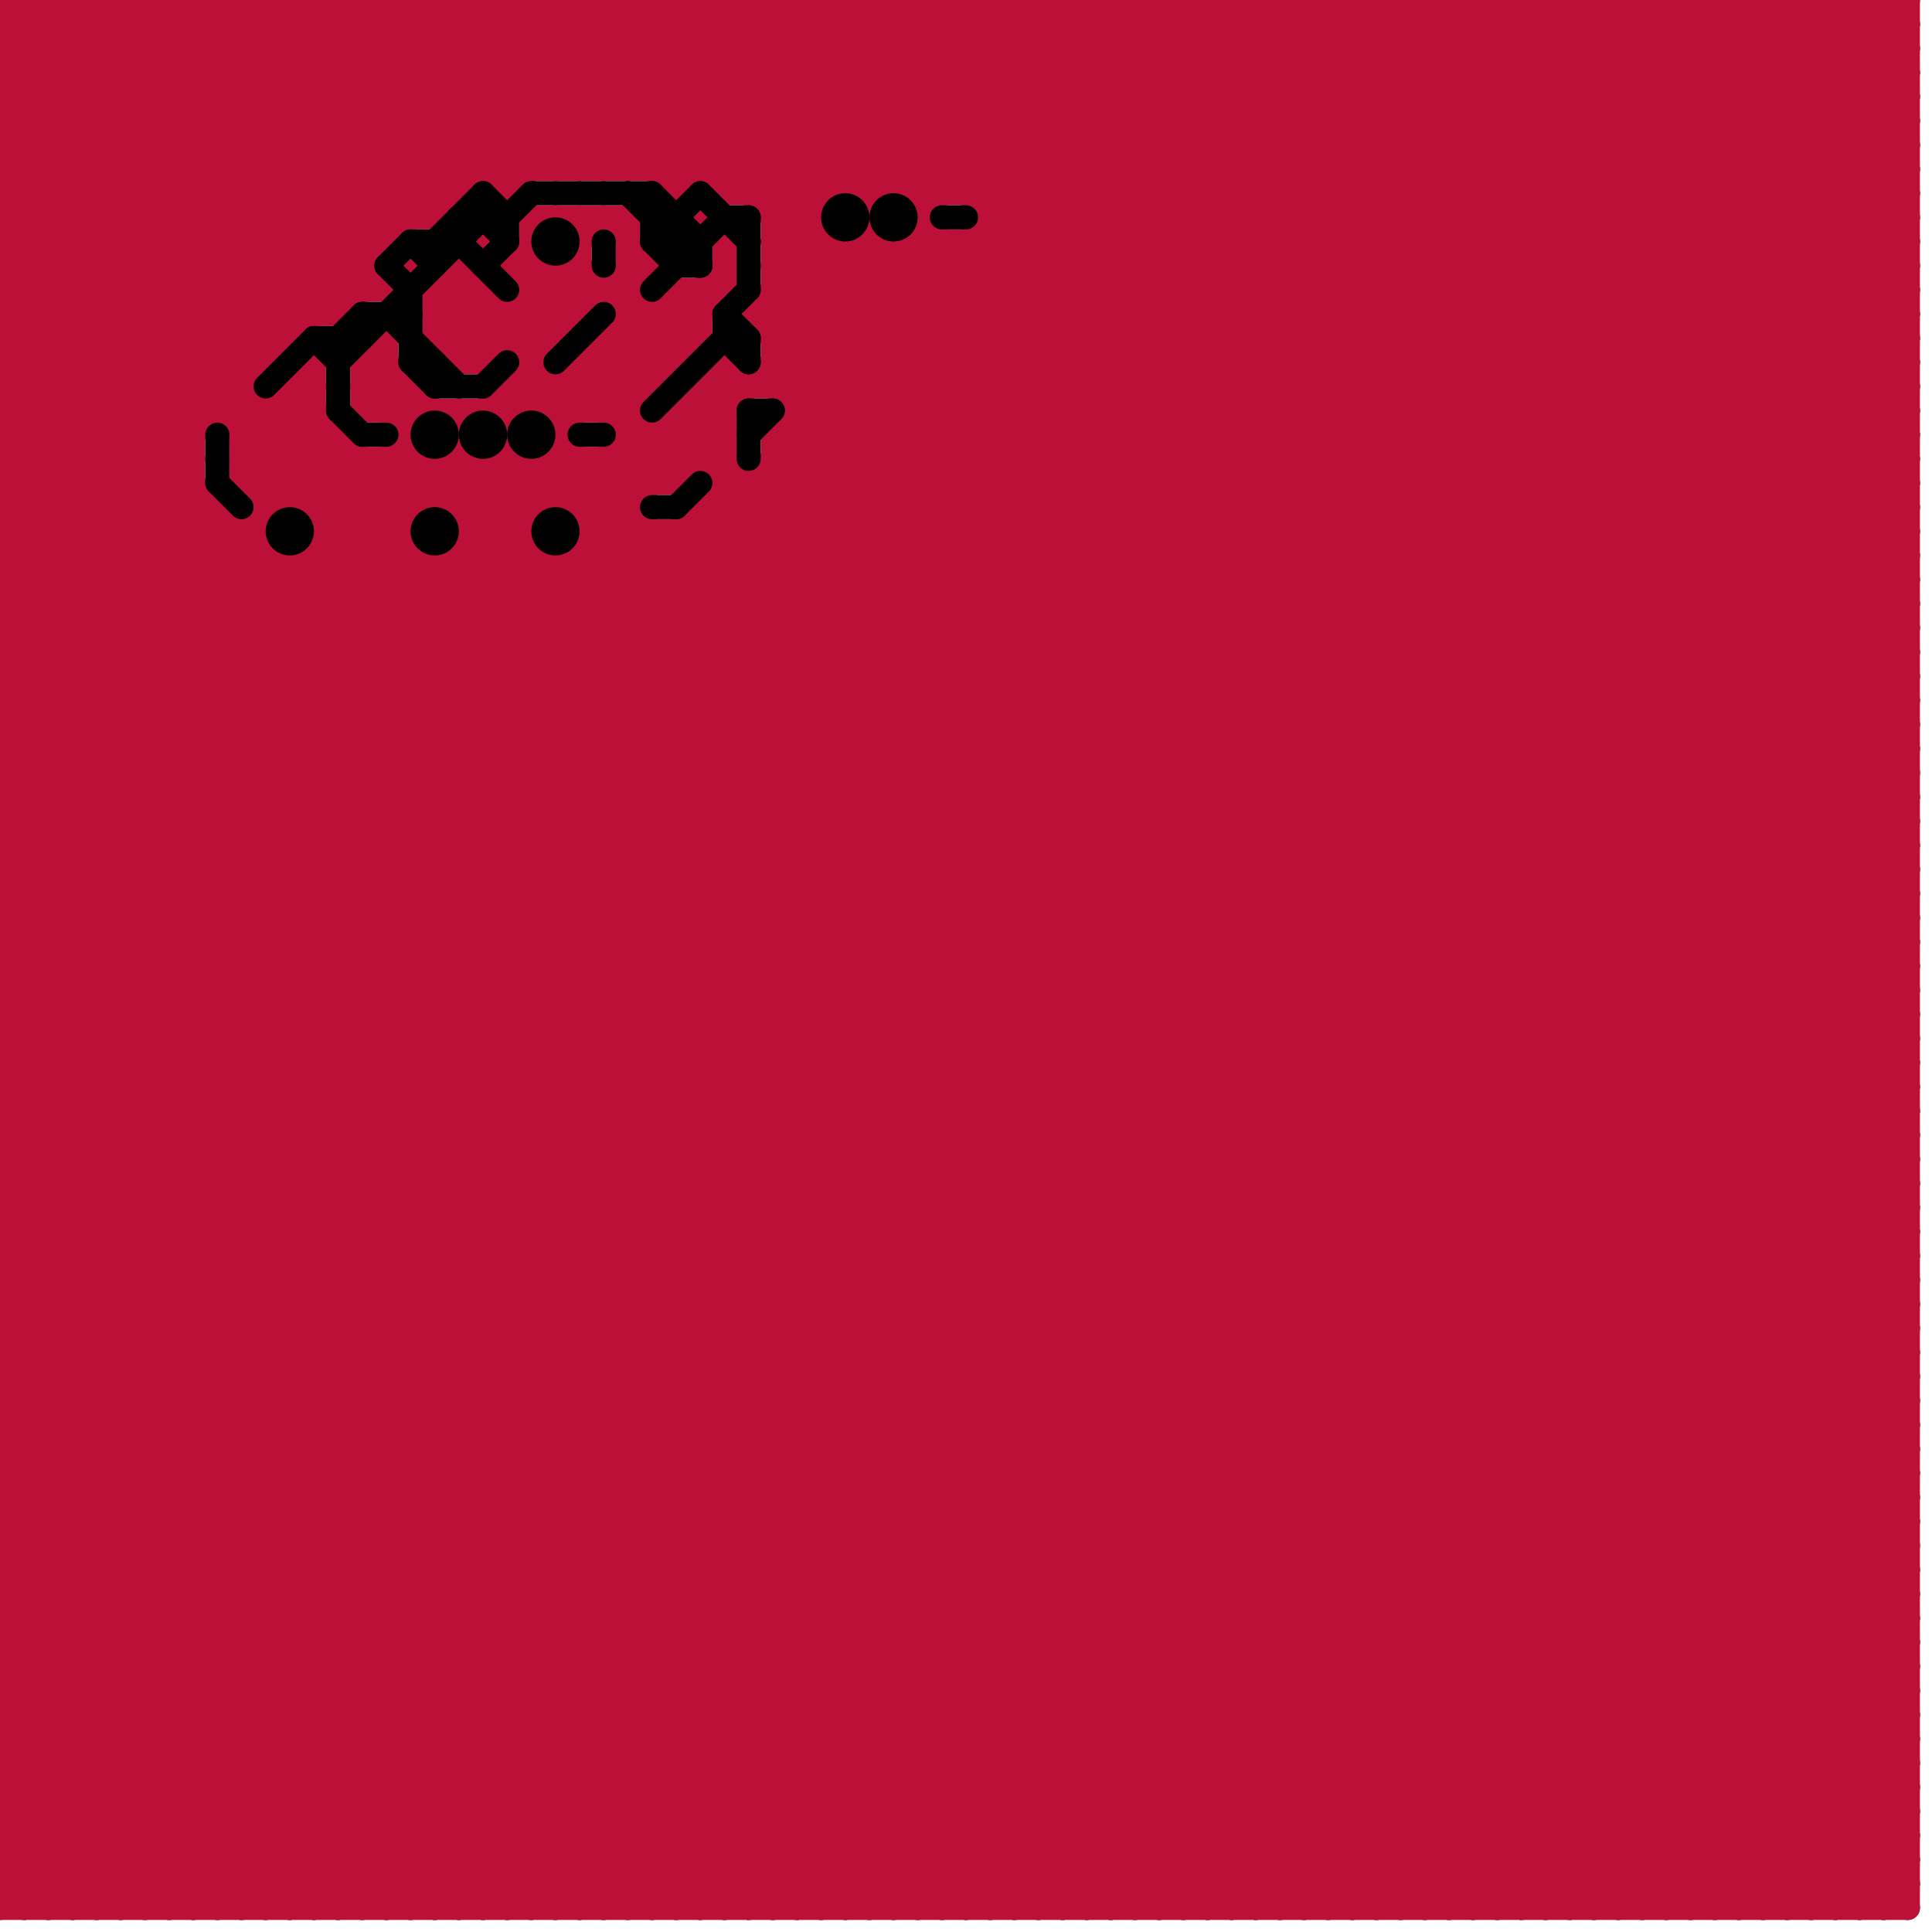
<svg version="1.1" xmlns="http://www.w3.org/2000/svg" viewBox="0 0 80 80">
<style>line { stroke-width: 1; fill: none; stroke-linecap: round; stroke-linejoin: round; } .c0 { stroke: #bd1038 } .c1 { stroke: #000000 } .w1 { stroke-width: 1; }</style><line class="c0 " x1="0" y1="5" x2="10" y2="15"/><line class="c0 " x1="12" y1="17" x2="74" y2="79"/><line class="c0 " x1="59" y1="0" x2="59" y2="79"/><line class="c0 " x1="0" y1="43" x2="36" y2="79"/><line class="c0 " x1="18" y1="0" x2="25" y2="7"/><line class="c0 " x1="26" y1="11" x2="27" y2="11"/><line class="c0 " x1="46" y1="0" x2="46" y2="79"/><line class="c0 " x1="0" y1="35" x2="79" y2="35"/><line class="c0 " x1="26" y1="7" x2="33" y2="0"/><line class="c0 " x1="70" y1="0" x2="79" y2="9"/><line class="c0 " x1="23" y1="16" x2="23" y2="21"/><line class="c0 " x1="29" y1="21" x2="29" y2="79"/><line class="c0 " x1="0" y1="46" x2="33" y2="79"/><line class="c0 " x1="54" y1="79" x2="79" y2="54"/><line class="c0 " x1="0" y1="41" x2="30" y2="11"/><line class="c0 " x1="32" y1="10" x2="79" y2="57"/><line class="c0 " x1="24" y1="79" x2="79" y2="24"/><line class="c0 " x1="0" y1="3" x2="3" y2="0"/><line class="c0 " x1="41" y1="0" x2="41" y2="79"/><line class="c0 " x1="32" y1="13" x2="45" y2="0"/><line class="c0 " x1="0" y1="78" x2="78" y2="0"/><line class="c0 " x1="0" y1="54" x2="25" y2="79"/><line class="c0 " x1="0" y1="73" x2="79" y2="73"/><line class="c0 " x1="10" y1="20" x2="28" y2="20"/><line class="c0 " x1="0" y1="6" x2="73" y2="79"/><line class="c0 " x1="0" y1="11" x2="15" y2="11"/><line class="c0 " x1="0" y1="57" x2="57" y2="0"/><line class="c0 " x1="0" y1="25" x2="79" y2="25"/><line class="c0 " x1="0" y1="18" x2="8" y2="18"/><line class="c0 " x1="42" y1="79" x2="79" y2="42"/><line class="c0 " x1="12" y1="79" x2="79" y2="12"/><line class="c0 " x1="19" y1="15" x2="25" y2="9"/><line class="c0 " x1="74" y1="0" x2="74" y2="79"/><line class="c0 " x1="31" y1="0" x2="39" y2="8"/><line class="c0 " x1="68" y1="0" x2="68" y2="79"/><line class="c0 " x1="31" y1="20" x2="31" y2="79"/><line class="c0 " x1="0" y1="14" x2="12" y2="14"/><line class="c0 " x1="55" y1="0" x2="55" y2="79"/><line class="c0 " x1="0" y1="42" x2="37" y2="79"/><line class="c0 " x1="0" y1="17" x2="17" y2="0"/><line class="c0 " x1="77" y1="79" x2="79" y2="77"/><line class="c0 " x1="32" y1="11" x2="79" y2="58"/><line class="c0 " x1="0" y1="42" x2="23" y2="19"/><line class="c0 " x1="32" y1="19" x2="79" y2="19"/><line class="c0 " x1="12" y1="0" x2="12" y2="14"/><line class="c0 " x1="0" y1="9" x2="8" y2="17"/><line class="c0 " x1="0" y1="9" x2="9" y2="0"/><line class="c0 " x1="0" y1="44" x2="79" y2="44"/><line class="c0 " x1="57" y1="79" x2="79" y2="57"/><line class="c0 " x1="0" y1="46" x2="79" y2="46"/><line class="c0 " x1="44" y1="79" x2="79" y2="44"/><line class="c0 " x1="6" y1="0" x2="20" y2="14"/><line class="c0 " x1="25" y1="15" x2="26" y2="16"/><line class="c0 " x1="27" y1="79" x2="79" y2="27"/><line class="c0 " x1="48" y1="79" x2="79" y2="48"/><line class="c0 " x1="36" y1="10" x2="79" y2="53"/><line class="c0 " x1="40" y1="10" x2="79" y2="49"/><line class="c0 " x1="41" y1="9" x2="79" y2="9"/><line class="c0 " x1="0" y1="62" x2="17" y2="79"/><line class="c0 " x1="13" y1="15" x2="13" y2="79"/><line class="c0 " x1="26" y1="17" x2="29" y2="14"/><line class="c0 " x1="0" y1="7" x2="7" y2="0"/><line class="c0 " x1="48" y1="0" x2="48" y2="79"/><line class="c0 " x1="46" y1="79" x2="79" y2="46"/><line class="c0 " x1="31" y1="0" x2="31" y2="8"/><line class="c0 " x1="26" y1="12" x2="28" y2="14"/><line class="c0 " x1="35" y1="0" x2="79" y2="44"/><line class="c0 " x1="19" y1="0" x2="26" y2="7"/><line class="c0 " x1="23" y1="0" x2="23" y2="7"/><line class="c0 " x1="26" y1="0" x2="34" y2="8"/><line class="c0 " x1="0" y1="65" x2="14" y2="79"/><line class="c0 " x1="27" y1="7" x2="34" y2="0"/><line class="c0 " x1="62" y1="0" x2="62" y2="79"/><line class="c0 " x1="56" y1="0" x2="56" y2="79"/><line class="c0 " x1="0" y1="44" x2="26" y2="18"/><line class="c0 " x1="73" y1="79" x2="79" y2="73"/><line class="c0 " x1="43" y1="0" x2="43" y2="79"/><line class="c0 " x1="0" y1="45" x2="79" y2="45"/><line class="c0 " x1="0" y1="73" x2="6" y2="79"/><line class="c0 " x1="28" y1="12" x2="30" y2="12"/><line class="c0 " x1="0" y1="34" x2="45" y2="79"/><line class="c0 " x1="51" y1="0" x2="51" y2="79"/><line class="c0 " x1="11" y1="17" x2="11" y2="79"/><line class="c0 " x1="17" y1="79" x2="79" y2="17"/><line class="c0 " x1="4" y1="79" x2="79" y2="4"/><line class="c0 " x1="18" y1="13" x2="19" y2="12"/><line class="c0 " x1="15" y1="15" x2="17" y2="17"/><line class="c0 " x1="27" y1="13" x2="27" y2="16"/><line class="c0 " x1="12" y1="0" x2="19" y2="7"/><line class="c0 " x1="72" y1="0" x2="79" y2="7"/><line class="c0 " x1="0" y1="76" x2="76" y2="0"/><line class="c0 " x1="0" y1="61" x2="18" y2="79"/><line class="c0 " x1="0" y1="22" x2="57" y2="79"/><line class="c0 " x1="14" y1="0" x2="21" y2="7"/><line class="c0 " x1="0" y1="49" x2="27" y2="22"/><line class="c0 " x1="17" y1="16" x2="17" y2="79"/><line class="c0 " x1="77" y1="0" x2="77" y2="79"/><line class="c0 " x1="19" y1="0" x2="19" y2="8"/><line class="c0 " x1="0" y1="24" x2="79" y2="24"/><line class="c0 " x1="0" y1="26" x2="79" y2="26"/><line class="c0 " x1="59" y1="0" x2="79" y2="20"/><line class="c0 " x1="75" y1="0" x2="75" y2="79"/><line class="c0 " x1="63" y1="79" x2="79" y2="63"/><line class="c0 " x1="33" y1="79" x2="79" y2="33"/><line class="c0 " x1="10" y1="18" x2="14" y2="18"/><line class="c0 " x1="29" y1="0" x2="29" y2="7"/><line class="c0 " x1="19" y1="23" x2="75" y2="79"/><line class="c0 " x1="0" y1="10" x2="16" y2="10"/><line class="c0 " x1="0" y1="12" x2="16" y2="12"/><line class="c0 " x1="0" y1="64" x2="79" y2="64"/><line class="c0 " x1="29" y1="16" x2="79" y2="16"/><line class="c0 " x1="32" y1="18" x2="79" y2="18"/><line class="c0 " x1="32" y1="10" x2="79" y2="10"/><line class="c0 " x1="18" y1="9" x2="27" y2="0"/><line class="c0 " x1="11" y1="20" x2="13" y2="18"/><line class="c0 " x1="34" y1="0" x2="79" y2="45"/><line class="c0 " x1="37" y1="0" x2="37" y2="8"/><line class="c0 " x1="0" y1="47" x2="79" y2="47"/><line class="c0 " x1="0" y1="50" x2="29" y2="79"/><line class="c0 " x1="38" y1="0" x2="79" y2="41"/><line class="c0 " x1="0" y1="23" x2="79" y2="23"/><line class="c0 " x1="64" y1="0" x2="64" y2="79"/><line class="c0 " x1="76" y1="0" x2="79" y2="3"/><line class="c0 " x1="40" y1="10" x2="40" y2="79"/><line class="c0 " x1="78" y1="79" x2="79" y2="78"/><line class="c0 " x1="1" y1="0" x2="1" y2="79"/><line class="c0 " x1="32" y1="0" x2="32" y2="16"/><line class="c0 " x1="0" y1="53" x2="26" y2="79"/><line class="c0 " x1="29" y1="9" x2="38" y2="0"/><line class="c0 " x1="0" y1="1" x2="1" y2="0"/><line class="c0 " x1="68" y1="79" x2="79" y2="68"/><line class="c0 " x1="22" y1="13" x2="28" y2="19"/><line class="c0 " x1="65" y1="0" x2="65" y2="79"/><line class="c0 " x1="32" y1="11" x2="43" y2="0"/><line class="c0 " x1="0" y1="56" x2="23" y2="79"/><line class="c0 " x1="46" y1="0" x2="79" y2="33"/><line class="c0 " x1="0" y1="38" x2="41" y2="79"/><line class="c0 " x1="35" y1="10" x2="35" y2="79"/><line class="c0 " x1="63" y1="0" x2="79" y2="16"/><line class="c0 " x1="16" y1="12" x2="17" y2="11"/><line class="c0 " x1="0" y1="70" x2="70" y2="0"/><line class="c0 " x1="66" y1="79" x2="79" y2="66"/><line class="c0 " x1="31" y1="13" x2="34" y2="10"/><line class="c0 " x1="0" y1="55" x2="55" y2="0"/><line class="c0 " x1="18" y1="79" x2="79" y2="18"/><line class="c0 " x1="36" y1="79" x2="79" y2="36"/><line class="c0 " x1="0" y1="41" x2="38" y2="79"/><line class="c0 " x1="6" y1="79" x2="79" y2="6"/><line class="c0 " x1="29" y1="16" x2="29" y2="19"/><line class="c0 " x1="4" y1="0" x2="16" y2="12"/><line class="c0 " x1="21" y1="7" x2="28" y2="0"/><line class="c0 " x1="0" y1="2" x2="79" y2="2"/><line class="c0 " x1="41" y1="8" x2="49" y2="0"/><line class="c0 " x1="0" y1="44" x2="35" y2="79"/><line class="c0 " x1="15" y1="0" x2="22" y2="7"/><line class="c0 " x1="32" y1="19" x2="79" y2="66"/><line class="c0 " x1="30" y1="15" x2="30" y2="79"/><line class="c0 " x1="24" y1="0" x2="79" y2="55"/><line class="c0 " x1="1" y1="0" x2="14" y2="13"/><line class="c0 " x1="16" y1="19" x2="16" y2="79"/><line class="c0 " x1="0" y1="66" x2="66" y2="0"/><line class="c0 " x1="42" y1="0" x2="79" y2="37"/><line class="c0 " x1="0" y1="52" x2="27" y2="79"/><line class="c0 " x1="36" y1="8" x2="44" y2="0"/><line class="c0 " x1="26" y1="12" x2="27" y2="11"/><line class="c0 " x1="0" y1="15" x2="11" y2="15"/><line class="c0 " x1="0" y1="32" x2="79" y2="32"/><line class="c0 " x1="14" y1="13" x2="15" y2="12"/><line class="c0 " x1="0" y1="34" x2="79" y2="34"/><line class="c0 " x1="47" y1="79" x2="79" y2="47"/><line class="c0 " x1="78" y1="0" x2="78" y2="79"/><line class="c0 " x1="15" y1="15" x2="16" y2="15"/><line class="c0 " x1="10" y1="22" x2="10" y2="79"/><line class="c0 " x1="26" y1="18" x2="30" y2="18"/><line class="c0 " x1="0" y1="20" x2="20" y2="0"/><line class="c0 " x1="0" y1="5" x2="5" y2="0"/><line class="c0 " x1="18" y1="14" x2="23" y2="14"/><line class="c0 " x1="16" y1="19" x2="76" y2="79"/><line class="c0 " x1="0" y1="61" x2="79" y2="61"/><line class="c0 " x1="0" y1="53" x2="79" y2="53"/><line class="c0 " x1="40" y1="0" x2="40" y2="8"/><line class="c0 " x1="0" y1="74" x2="74" y2="0"/><line class="c0 " x1="0" y1="55" x2="79" y2="55"/><line class="c0 " x1="50" y1="0" x2="79" y2="29"/><line class="c0 " x1="0" y1="59" x2="59" y2="0"/><line class="c0 " x1="38" y1="10" x2="79" y2="51"/><line class="c0 " x1="19" y1="79" x2="79" y2="19"/><line class="c0 " x1="29" y1="22" x2="79" y2="72"/><line class="c0 " x1="31" y1="8" x2="39" y2="0"/><line class="c0 " x1="33" y1="16" x2="39" y2="10"/><line class="c0 " x1="24" y1="9" x2="24" y2="13"/><line class="c0 " x1="0" y1="30" x2="13" y2="17"/><line class="c0 " x1="77" y1="0" x2="79" y2="2"/><line class="c0 " x1="0" y1="50" x2="30" y2="20"/><line class="c0 " x1="28" y1="18" x2="79" y2="69"/><line class="c0 " x1="0" y1="6" x2="6" y2="0"/><line class="c0 " x1="0" y1="26" x2="53" y2="79"/><line class="c0 " x1="10" y1="19" x2="30" y2="19"/><line class="c0 " x1="23" y1="7" x2="30" y2="0"/><line class="c0 " x1="37" y1="79" x2="79" y2="37"/><line class="c0 " x1="7" y1="79" x2="79" y2="7"/><line class="c0 " x1="19" y1="14" x2="20" y2="13"/><line class="c0 " x1="0" y1="29" x2="50" y2="79"/><line class="c0 " x1="19" y1="11" x2="19" y2="15"/><line class="c0 " x1="18" y1="14" x2="23" y2="9"/><line class="c0 " x1="24" y1="7" x2="31" y2="0"/><line class="c0 " x1="0" y1="30" x2="49" y2="79"/><line class="c0 " x1="72" y1="79" x2="79" y2="72"/><line class="c0 " x1="18" y1="12" x2="18" y2="14"/><line class="c0 " x1="25" y1="0" x2="79" y2="54"/><line class="c0 " x1="0" y1="24" x2="24" y2="0"/><line class="c0 " x1="0" y1="2" x2="13" y2="15"/><line class="c0 " x1="52" y1="79" x2="79" y2="52"/><line class="c0 " x1="54" y1="0" x2="79" y2="25"/><line class="c0 " x1="15" y1="15" x2="16" y2="14"/><line class="c0 " x1="14" y1="18" x2="14" y2="79"/><line class="c0 " x1="22" y1="79" x2="79" y2="22"/><line class="c0 " x1="32" y1="18" x2="79" y2="65"/><line class="c0 " x1="21" y1="17" x2="22" y2="16"/><line class="c0 " x1="0" y1="16" x2="16" y2="0"/><line class="c0 " x1="0" y1="18" x2="61" y2="79"/><line class="c0 " x1="0" y1="49" x2="30" y2="79"/><line class="c0 " x1="25" y1="14" x2="25" y2="17"/><line class="c0 " x1="21" y1="0" x2="21" y2="8"/><line class="c0 " x1="20" y1="19" x2="20" y2="79"/><line class="c0 " x1="41" y1="79" x2="79" y2="41"/><line class="c0 " x1="0" y1="31" x2="79" y2="31"/><line class="c0 " x1="25" y1="17" x2="30" y2="12"/><line class="c0 " x1="0" y1="33" x2="79" y2="33"/><line class="c0 " x1="26" y1="13" x2="29" y2="13"/><line class="c0 " x1="0" y1="57" x2="22" y2="79"/><line class="c0 " x1="10" y1="79" x2="79" y2="10"/><line class="c0 " x1="0" y1="40" x2="17" y2="23"/><line class="c0 " x1="0" y1="28" x2="51" y2="79"/><line class="c0 " x1="25" y1="14" x2="29" y2="14"/><line class="c0 " x1="22" y1="19" x2="22" y2="79"/><line class="c0 " x1="17" y1="19" x2="77" y2="79"/><line class="c0 " x1="29" y1="0" x2="79" y2="50"/><line class="c0 " x1="33" y1="0" x2="33" y2="79"/><line class="c0 " x1="33" y1="0" x2="79" y2="46"/><line class="c0 " x1="15" y1="15" x2="15" y2="17"/><line class="c0 " x1="0" y1="10" x2="10" y2="0"/><line class="c0 " x1="0" y1="37" x2="42" y2="79"/><line class="c0 " x1="11" y1="0" x2="19" y2="8"/><line class="c0 " x1="19" y1="19" x2="79" y2="79"/><line class="c0 " x1="0" y1="69" x2="79" y2="69"/><line class="c0 " x1="23" y1="19" x2="79" y2="75"/><line class="c0 " x1="20" y1="12" x2="20" y2="15"/><line class="c0 " x1="0" y1="71" x2="79" y2="71"/><line class="c0 " x1="32" y1="8" x2="40" y2="0"/><line class="c0 " x1="34" y1="0" x2="34" y2="79"/><line class="c0 " x1="0" y1="2" x2="2" y2="0"/><line class="c0 " x1="0" y1="45" x2="34" y2="79"/><line class="c0 " x1="0" y1="72" x2="72" y2="0"/><line class="c0 " x1="60" y1="0" x2="79" y2="19"/><line class="c0 " x1="0" y1="52" x2="79" y2="52"/><line class="c0 " x1="0" y1="54" x2="79" y2="54"/><line class="c0 " x1="0" y1="43" x2="24" y2="19"/><line class="c0 " x1="0" y1="48" x2="31" y2="79"/><line class="c0 " x1="24" y1="21" x2="30" y2="15"/><line class="c0 " x1="0" y1="4" x2="79" y2="4"/><line class="c0 " x1="22" y1="12" x2="26" y2="12"/><line class="c0 " x1="65" y1="79" x2="79" y2="65"/><line class="c0 " x1="15" y1="19" x2="15" y2="79"/><line class="c0 " x1="0" y1="14" x2="65" y2="79"/><line class="c0 " x1="32" y1="13" x2="79" y2="60"/><line class="c0 " x1="17" y1="0" x2="17" y2="9"/><line class="c0 " x1="10" y1="0" x2="10" y2="20"/><line class="c0 " x1="61" y1="0" x2="61" y2="79"/><line class="c0 " x1="0" y1="4" x2="4" y2="0"/><line class="c0 " x1="9" y1="0" x2="9" y2="17"/><line class="c0 " x1="75" y1="79" x2="79" y2="75"/><line class="c0 " x1="0" y1="17" x2="62" y2="79"/><line class="c0 " x1="45" y1="79" x2="79" y2="45"/><line class="c0 " x1="28" y1="17" x2="28" y2="20"/><line class="c0 " x1="0" y1="58" x2="58" y2="0"/><line class="c0 " x1="37" y1="0" x2="79" y2="42"/><line class="c0 " x1="26" y1="14" x2="27" y2="15"/><line class="c0 " x1="33" y1="17" x2="79" y2="17"/><line class="c0 " x1="10" y1="20" x2="11" y2="21"/><line class="c0 " x1="28" y1="79" x2="79" y2="28"/><line class="c0 " x1="34" y1="79" x2="79" y2="34"/><line class="c0 " x1="17" y1="0" x2="24" y2="7"/><line class="c0 " x1="0" y1="77" x2="77" y2="0"/><line class="c0 " x1="76" y1="79" x2="79" y2="76"/><line class="c0 " x1="0" y1="3" x2="79" y2="3"/><line class="c0 " x1="0" y1="5" x2="79" y2="5"/><line class="c0 " x1="0" y1="18" x2="18" y2="0"/><line class="c0 " x1="39" y1="0" x2="39" y2="8"/><line class="c0 " x1="64" y1="0" x2="79" y2="15"/><line class="c0 " x1="16" y1="15" x2="22" y2="21"/><line class="c0 " x1="15" y1="16" x2="16" y2="15"/><line class="c0 " x1="16" y1="79" x2="79" y2="16"/><line class="c0 " x1="78" y1="0" x2="79" y2="1"/><line class="c0 " x1="0" y1="63" x2="79" y2="63"/><line class="c0 " x1="22" y1="9" x2="22" y2="17"/><line class="c0 " x1="32" y1="16" x2="38" y2="10"/><line class="c0 " x1="49" y1="0" x2="49" y2="79"/><line class="c0 " x1="36" y1="0" x2="36" y2="79"/><line class="c0 " x1="0" y1="25" x2="54" y2="79"/><line class="c0 " x1="0" y1="51" x2="51" y2="0"/><line class="c0 " x1="0" y1="76" x2="3" y2="79"/><line class="c0 " x1="39" y1="0" x2="79" y2="40"/><line class="c0 " x1="43" y1="0" x2="79" y2="36"/><line class="c0 " x1="20" y1="10" x2="23" y2="13"/><line class="c0 " x1="14" y1="0" x2="14" y2="13"/><line class="c0 " x1="0" y1="8" x2="8" y2="0"/><line class="c0 " x1="12" y1="16" x2="12" y2="21"/><line class="c0 " x1="61" y1="79" x2="79" y2="61"/><line class="c0 " x1="0" y1="33" x2="46" y2="79"/><line class="c0 " x1="31" y1="79" x2="79" y2="31"/><line class="c0 " x1="20" y1="17" x2="79" y2="76"/><line class="c0 " x1="1" y1="79" x2="79" y2="1"/><line class="c0 " x1="0" y1="22" x2="11" y2="22"/><line class="c0 " x1="0" y1="62" x2="79" y2="62"/><line class="c0 " x1="0" y1="36" x2="43" y2="79"/><line class="c0 " x1="0" y1="62" x2="62" y2="0"/><line class="c0 " x1="24" y1="22" x2="79" y2="22"/><line class="c0 " x1="18" y1="12" x2="20" y2="12"/><line class="c0 " x1="32" y1="18" x2="50" y2="0"/><line class="c0 " x1="13" y1="22" x2="17" y2="22"/><line class="c0 " x1="50" y1="79" x2="79" y2="50"/><line class="c0 " x1="19" y1="11" x2="22" y2="14"/><line class="c0 " x1="0" y1="33" x2="14" y2="19"/><line class="c0 " x1="68" y1="0" x2="79" y2="11"/><line class="c0 " x1="54" y1="0" x2="54" y2="79"/><line class="c0 " x1="20" y1="79" x2="79" y2="20"/><line class="c0 " x1="15" y1="16" x2="78" y2="79"/><line class="c0 " x1="23" y1="23" x2="23" y2="79"/><line class="c0 " x1="4" y1="0" x2="4" y2="79"/><line class="c0 " x1="0" y1="27" x2="8" y2="19"/><line class="c0 " x1="22" y1="9" x2="26" y2="9"/><line class="c0 " x1="0" y1="29" x2="8" y2="21"/><line class="c0 " x1="0" y1="22" x2="22" y2="0"/><line class="c0 " x1="28" y1="8" x2="36" y2="0"/><line class="c0 " x1="30" y1="20" x2="79" y2="20"/><line class="c0 " x1="0" y1="56" x2="56" y2="0"/><line class="c0 " x1="2" y1="79" x2="79" y2="2"/><line class="c0 " x1="65" y1="0" x2="79" y2="14"/><line class="c0 " x1="8" y1="79" x2="79" y2="8"/><line class="c0 " x1="51" y1="79" x2="79" y2="51"/><line class="c0 " x1="33" y1="18" x2="79" y2="64"/><line class="c0 " x1="0" y1="14" x2="14" y2="0"/><line class="c0 " x1="27" y1="22" x2="27" y2="79"/><line class="c0 " x1="0" y1="27" x2="52" y2="79"/><line class="c0 " x1="0" y1="41" x2="79" y2="41"/><line class="c0 " x1="0" y1="43" x2="79" y2="43"/><line class="c0 " x1="47" y1="0" x2="79" y2="32"/><line class="c0 " x1="24" y1="0" x2="24" y2="7"/><line class="c0 " x1="21" y1="79" x2="79" y2="21"/><line class="c0 " x1="0" y1="68" x2="68" y2="0"/><line class="c0 " x1="0" y1="35" x2="44" y2="79"/><line class="c0 " x1="69" y1="79" x2="79" y2="69"/><line class="c0 " x1="26" y1="0" x2="26" y2="7"/><line class="c0 " x1="0" y1="12" x2="12" y2="0"/><line class="c0 " x1="39" y1="79" x2="79" y2="39"/><line class="c0 " x1="22" y1="10" x2="24" y2="12"/><line class="c0 " x1="0" y1="77" x2="79" y2="77"/><line class="c0 " x1="0" y1="79" x2="79" y2="79"/><line class="c0 " x1="0" y1="47" x2="47" y2="0"/><line class="c0 " x1="22" y1="0" x2="30" y2="8"/><line class="c0 " x1="11" y1="21" x2="26" y2="21"/><line class="c0 " x1="0" y1="32" x2="16" y2="16"/><line class="c0 " x1="58" y1="79" x2="79" y2="58"/><line class="c0 " x1="0" y1="1" x2="12" y2="13"/><line class="c0 " x1="0" y1="40" x2="79" y2="40"/><line class="c0 " x1="0" y1="42" x2="79" y2="42"/><line class="c0 " x1="30" y1="0" x2="30" y2="8"/><line class="c0 " x1="5" y1="0" x2="15" y2="10"/><line class="c0 " x1="60" y1="0" x2="60" y2="79"/><line class="c0 " x1="51" y1="0" x2="79" y2="28"/><line class="c0 " x1="55" y1="0" x2="79" y2="24"/><line class="c0 " x1="0" y1="26" x2="26" y2="0"/><line class="c0 " x1="0" y1="54" x2="54" y2="0"/><line class="c0 " x1="0" y1="21" x2="58" y2="79"/><line class="c0 " x1="32" y1="15" x2="79" y2="62"/><line class="c0 " x1="15" y1="17" x2="26" y2="17"/><line class="c0 " x1="69" y1="0" x2="79" y2="10"/><line class="c0 " x1="0" y1="11" x2="8" y2="19"/><line class="c0 " x1="45" y1="0" x2="45" y2="79"/><line class="c0 " x1="0" y1="73" x2="73" y2="0"/><line class="c0 " x1="0" y1="24" x2="55" y2="79"/><line class="c0 " x1="0" y1="30" x2="79" y2="30"/><line class="c0 " x1="70" y1="0" x2="70" y2="79"/><line class="c0 " x1="0" y1="52" x2="52" y2="0"/><line class="c0 " x1="57" y1="0" x2="57" y2="79"/><line class="c0 " x1="0" y1="31" x2="9" y2="22"/><line class="c0 " x1="10" y1="19" x2="13" y2="16"/><line class="c0 " x1="7" y1="0" x2="7" y2="79"/><line class="c0 " x1="10" y1="0" x2="18" y2="8"/><line class="c0 " x1="21" y1="8" x2="29" y2="0"/><line class="c0 " x1="32" y1="20" x2="79" y2="67"/><line class="c0 " x1="71" y1="0" x2="71" y2="79"/><line class="c0 " x1="0" y1="75" x2="75" y2="0"/><line class="c0 " x1="0" y1="12" x2="67" y2="79"/><line class="c0 " x1="58" y1="0" x2="58" y2="79"/><line class="c0 " x1="0" y1="10" x2="8" y2="18"/><line class="c0 " x1="0" y1="28" x2="8" y2="20"/><line class="c0 " x1="0" y1="13" x2="66" y2="79"/><line class="c0 " x1="0" y1="35" x2="18" y2="17"/><line class="c0 " x1="73" y1="0" x2="73" y2="79"/><line class="c0 " x1="0" y1="15" x2="64" y2="79"/><line class="c0 " x1="0" y1="72" x2="7" y2="79"/><line class="c0 " x1="5" y1="79" x2="79" y2="5"/><line class="c0 " x1="0" y1="49" x2="79" y2="49"/><line class="c0 " x1="0" y1="17" x2="13" y2="17"/><line class="c0 " x1="0" y1="51" x2="79" y2="51"/><line class="c0 " x1="27" y1="0" x2="27" y2="7"/><line class="c0 " x1="21" y1="16" x2="27" y2="16"/><line class="c0 " x1="73" y1="0" x2="79" y2="6"/><line class="c0 " x1="32" y1="14" x2="36" y2="10"/><line class="c0 " x1="0" y1="23" x2="56" y2="79"/><line class="c0 " x1="0" y1="75" x2="4" y2="79"/><line class="c0 " x1="9" y1="0" x2="18" y2="9"/><line class="c0 " x1="0" y1="13" x2="14" y2="13"/><line class="c0 " x1="25" y1="0" x2="25" y2="7"/><line class="c0 " x1="58" y1="0" x2="79" y2="21"/><line class="c0 " x1="0" y1="32" x2="47" y2="79"/><line class="c0 " x1="15" y1="0" x2="15" y2="12"/><line class="c0 " x1="62" y1="0" x2="79" y2="17"/><line class="c0 " x1="35" y1="0" x2="35" y2="8"/><line class="c0 " x1="0" y1="46" x2="30" y2="16"/><line class="c0 " x1="24" y1="16" x2="79" y2="71"/><line class="c0 " x1="30" y1="21" x2="79" y2="70"/><line class="c0 " x1="11" y1="22" x2="68" y2="79"/><line class="c0 " x1="0" y1="40" x2="39" y2="79"/><line class="c0 " x1="0" y1="78" x2="79" y2="78"/><line class="c0 " x1="0" y1="70" x2="79" y2="70"/><line class="c0 " x1="9" y1="21" x2="9" y2="79"/><line class="c0 " x1="0" y1="72" x2="79" y2="72"/><line class="c0 " x1="18" y1="12" x2="20" y2="10"/><line class="c0 " x1="53" y1="0" x2="53" y2="79"/><line class="c0 " x1="60" y1="79" x2="79" y2="60"/><line class="c0 " x1="28" y1="17" x2="30" y2="17"/><line class="c0 " x1="13" y1="23" x2="69" y2="79"/><line class="c0 " x1="0" y1="60" x2="60" y2="0"/><line class="c0 " x1="0" y1="6" x2="79" y2="6"/><line class="c0 " x1="0" y1="71" x2="8" y2="79"/><line class="c0 " x1="24" y1="11" x2="30" y2="17"/><line class="c0 " x1="19" y1="12" x2="24" y2="17"/><line class="c0 " x1="70" y1="79" x2="79" y2="70"/><line class="c0 " x1="40" y1="79" x2="79" y2="40"/><line class="c0 " x1="32" y1="10" x2="42" y2="0"/><line class="c0 " x1="0" y1="74" x2="5" y2="79"/><line class="c0 " x1="32" y1="9" x2="34" y2="9"/><line class="c0 " x1="2" y1="0" x2="14" y2="12"/><line class="c0 " x1="0" y1="0" x2="13" y2="13"/><line class="c0 " x1="32" y1="12" x2="79" y2="59"/><line class="c0 " x1="8" y1="0" x2="8" y2="79"/><line class="c0 " x1="79" y1="0" x2="79" y2="79"/><line class="c0 " x1="0" y1="71" x2="71" y2="0"/><line class="c0 " x1="0" y1="23" x2="23" y2="0"/><line class="c0 " x1="28" y1="20" x2="30" y2="18"/><line class="c0 " x1="0" y1="31" x2="48" y2="79"/><line class="c0 " x1="48" y1="0" x2="79" y2="31"/><line class="c0 " x1="0" y1="0" x2="0" y2="79"/><line class="c0 " x1="29" y1="79" x2="79" y2="29"/><line class="c0 " x1="21" y1="16" x2="21" y2="79"/><line class="c0 " x1="0" y1="27" x2="79" y2="27"/><line class="c0 " x1="66" y1="0" x2="79" y2="13"/><line class="c0 " x1="0" y1="20" x2="8" y2="20"/><line class="c0 " x1="0" y1="29" x2="79" y2="29"/><line class="c0 " x1="0" y1="9" x2="18" y2="9"/><line class="c0 " x1="0" y1="36" x2="17" y2="19"/><line class="c0 " x1="21" y1="19" x2="79" y2="77"/><line class="c0 " x1="10" y1="18" x2="13" y2="15"/><line class="c0 " x1="11" y1="79" x2="79" y2="11"/><line class="c0 " x1="0" y1="25" x2="25" y2="0"/><line class="c0 " x1="76" y1="0" x2="76" y2="79"/><line class="c0 " x1="0" y1="60" x2="19" y2="79"/><line class="c0 " x1="56" y1="0" x2="79" y2="23"/><line class="c0 " x1="0" y1="65" x2="79" y2="65"/><line class="c0 " x1="15" y1="16" x2="17" y2="16"/><line class="c0 " x1="0" y1="67" x2="79" y2="67"/><line class="c0 " x1="27" y1="0" x2="79" y2="52"/><line class="c0 " x1="29" y1="21" x2="79" y2="21"/><line class="c0 " x1="32" y1="15" x2="79" y2="15"/><line class="c0 " x1="0" y1="63" x2="16" y2="79"/><line class="c0 " x1="0" y1="68" x2="11" y2="79"/><line class="c0 " x1="41" y1="0" x2="79" y2="38"/><line class="c0 " x1="0" y1="79" x2="79" y2="0"/><line class="c0 " x1="45" y1="0" x2="79" y2="34"/><line class="c0 " x1="0" y1="48" x2="79" y2="48"/><line class="c0 " x1="0" y1="64" x2="64" y2="0"/><line class="c0 " x1="25" y1="19" x2="26" y2="20"/><line class="c0 " x1="0" y1="50" x2="79" y2="50"/><line class="c0 " x1="26" y1="9" x2="26" y2="79"/><line class="c0 " x1="3" y1="0" x2="3" y2="79"/><line class="c0 " x1="0" y1="20" x2="59" y2="79"/><line class="c0 " x1="74" y1="0" x2="79" y2="5"/><line class="c0 " x1="56" y1="79" x2="79" y2="56"/><line class="c0 " x1="39" y1="10" x2="39" y2="79"/><line class="c0 " x1="25" y1="19" x2="25" y2="79"/><line class="c0 " x1="26" y1="79" x2="79" y2="26"/><line class="c0 " x1="28" y1="22" x2="79" y2="73"/><line class="c0 " x1="67" y1="0" x2="67" y2="79"/><line class="c0 " x1="5" y1="0" x2="5" y2="79"/><line class="c0 " x1="18" y1="14" x2="19" y2="15"/><line class="c0 " x1="37" y1="10" x2="37" y2="79"/><line class="c0 " x1="0" y1="51" x2="28" y2="79"/><line class="c0 " x1="20" y1="0" x2="30" y2="10"/><line class="c0 " x1="0" y1="11" x2="11" y2="0"/><line class="c0 " x1="69" y1="0" x2="69" y2="79"/><line class="c0 " x1="15" y1="79" x2="79" y2="15"/><line class="c0 " x1="30" y1="8" x2="79" y2="8"/><line class="c0 " x1="0" y1="8" x2="71" y2="79"/><line class="c0 " x1="59" y1="79" x2="79" y2="59"/><line class="c0 " x1="14" y1="79" x2="79" y2="14"/><line class="c0 " x1="16" y1="17" x2="17" y2="16"/><line class="c0 " x1="0" y1="59" x2="20" y2="79"/><line class="c0 " x1="27" y1="18" x2="27" y2="20"/><line class="c0 " x1="21" y1="11" x2="24" y2="11"/><line class="c0 " x1="0" y1="48" x2="26" y2="22"/><line class="c0 " x1="22" y1="11" x2="79" y2="68"/><line class="c0 " x1="0" y1="65" x2="65" y2="0"/><line class="c0 " x1="3" y1="0" x2="15" y2="12"/><line class="c0 " x1="19" y1="22" x2="22" y2="22"/><line class="c0 " x1="0" y1="16" x2="63" y2="79"/><line class="c0 " x1="25" y1="7" x2="32" y2="0"/><line class="c0 " x1="0" y1="7" x2="79" y2="7"/><line class="c0 " x1="67" y1="0" x2="79" y2="12"/><line class="c0 " x1="23" y1="9" x2="24" y2="10"/><line class="c0 " x1="0" y1="1" x2="79" y2="1"/><line class="c0 " x1="7" y1="0" x2="16" y2="9"/><line class="c0 " x1="3" y1="79" x2="79" y2="3"/><line class="c0 " x1="0" y1="19" x2="60" y2="79"/><line class="c0 " x1="19" y1="17" x2="19" y2="79"/><line class="c0 " x1="0" y1="34" x2="11" y2="23"/><line class="c0 " x1="49" y1="0" x2="79" y2="30"/><line class="c0 " x1="38" y1="8" x2="46" y2="0"/><line class="c0 " x1="30" y1="12" x2="79" y2="61"/><line class="c0 " x1="28" y1="12" x2="28" y2="15"/><line class="c0 " x1="13" y1="21" x2="15" y2="19"/><line class="c0 " x1="0" y1="61" x2="61" y2="0"/><line class="c0 " x1="40" y1="8" x2="48" y2="0"/><line class="c0 " x1="64" y1="79" x2="79" y2="64"/><line class="c0 " x1="24" y1="15" x2="28" y2="15"/><line class="c0 " x1="19" y1="15" x2="20" y2="15"/><line class="c0 " x1="0" y1="19" x2="8" y2="19"/><line class="c0 " x1="0" y1="28" x2="79" y2="28"/><line class="c0 " x1="0" y1="45" x2="22" y2="23"/><line class="c0 " x1="62" y1="79" x2="79" y2="62"/><line class="c0 " x1="49" y1="79" x2="79" y2="49"/><line class="c0 " x1="32" y1="79" x2="79" y2="32"/><line class="c0 " x1="23" y1="17" x2="28" y2="12"/><line class="c0 " x1="0" y1="15" x2="15" y2="0"/><line class="c0 " x1="53" y1="79" x2="79" y2="53"/><line class="c0 " x1="53" y1="0" x2="79" y2="26"/><line class="c0 " x1="57" y1="0" x2="79" y2="22"/><line class="c0 " x1="0" y1="56" x2="79" y2="56"/><line class="c0 " x1="0" y1="66" x2="79" y2="66"/><line class="c0 " x1="0" y1="21" x2="9" y2="21"/><line class="c0 " x1="0" y1="58" x2="79" y2="58"/><line class="c0 " x1="0" y1="68" x2="79" y2="68"/><line class="c0 " x1="0" y1="60" x2="79" y2="60"/><line class="c0 " x1="32" y1="12" x2="79" y2="12"/><line class="c0 " x1="6" y1="0" x2="6" y2="79"/><line class="c0 " x1="32" y1="14" x2="79" y2="14"/><line class="c0 " x1="0" y1="70" x2="9" y2="79"/><line class="c0 " x1="0" y1="69" x2="69" y2="0"/><line class="c0 " x1="13" y1="0" x2="22" y2="9"/><line class="c0 " x1="71" y1="0" x2="79" y2="8"/><line class="c0 " x1="75" y1="0" x2="79" y2="4"/><line class="c0 " x1="18" y1="13" x2="24" y2="13"/><line class="c0 " x1="0" y1="78" x2="1" y2="79"/><line class="c0 " x1="22" y1="14" x2="24" y2="12"/><line class="c0 " x1="0" y1="39" x2="40" y2="79"/><line class="c0 " x1="16" y1="14" x2="16" y2="17"/><line class="c0 " x1="24" y1="23" x2="79" y2="78"/><line class="c0 " x1="8" y1="0" x2="17" y2="9"/><line class="c0 " x1="72" y1="0" x2="72" y2="79"/><line class="c0 " x1="28" y1="13" x2="31" y2="16"/><line class="c0 " x1="21" y1="13" x2="21" y2="14"/><line class="c0 " x1="25" y1="9" x2="29" y2="13"/><line class="c0 " x1="32" y1="0" x2="79" y2="47"/><line class="c0 " x1="0" y1="47" x2="32" y2="79"/><line class="c0 " x1="18" y1="23" x2="18" y2="79"/><line class="c0 " x1="0" y1="21" x2="21" y2="0"/><line class="c0 " x1="67" y1="79" x2="79" y2="67"/><line class="c0 " x1="0" y1="37" x2="79" y2="37"/><line class="c0 " x1="42" y1="0" x2="42" y2="79"/><line class="c0 " x1="9" y1="79" x2="79" y2="9"/><line class="c0 " x1="0" y1="39" x2="79" y2="39"/><line class="c0 " x1="28" y1="7" x2="35" y2="0"/><line class="c0 " x1="0" y1="63" x2="63" y2="0"/><line class="c0 " x1="24" y1="15" x2="24" y2="17"/><line class="c0 " x1="10" y1="19" x2="70" y2="79"/><line class="c0 " x1="31" y1="13" x2="79" y2="13"/><line class="c0 " x1="18" y1="19" x2="18" y2="21"/><line class="c0 " x1="50" y1="0" x2="50" y2="79"/><line class="c0 " x1="0" y1="7" x2="72" y2="79"/><line class="c0 " x1="44" y1="0" x2="44" y2="79"/><line class="c0 " x1="0" y1="64" x2="15" y2="79"/><line class="c0 " x1="30" y1="79" x2="79" y2="30"/><line class="c0 " x1="30" y1="10" x2="30" y2="12"/><line class="c0 " x1="61" y1="0" x2="79" y2="18"/><line class="c0 " x1="0" y1="19" x2="19" y2="0"/><line class="c0 " x1="0" y1="0" x2="79" y2="0"/><line class="c0 " x1="0" y1="75" x2="79" y2="75"/><line class="c0 " x1="16" y1="0" x2="16" y2="10"/><line class="c0 " x1="0" y1="67" x2="12" y2="79"/><line class="c0 " x1="20" y1="15" x2="24" y2="11"/><line class="c0 " x1="13" y1="0" x2="13" y2="13"/><line class="c0 " x1="32" y1="11" x2="79" y2="11"/><line class="c0 " x1="11" y1="0" x2="11" y2="15"/><line class="c0 " x1="41" y1="10" x2="79" y2="48"/><line class="c0 " x1="18" y1="13" x2="79" y2="74"/><line class="c0 " x1="24" y1="19" x2="24" y2="79"/><line class="c0 " x1="0" y1="37" x2="26" y2="11"/><line class="c0 " x1="38" y1="79" x2="79" y2="38"/><line class="c0 " x1="0" y1="39" x2="26" y2="13"/><line class="c0 " x1="0" y1="36" x2="79" y2="36"/><line class="c0 " x1="0" y1="38" x2="79" y2="38"/><line class="c0 " x1="32" y1="9" x2="41" y2="0"/><line class="c0 " x1="30" y1="0" x2="38" y2="8"/><line class="c0 " x1="36" y1="0" x2="79" y2="43"/><line class="c0 " x1="40" y1="0" x2="79" y2="39"/><line class="c0 " x1="0" y1="55" x2="24" y2="79"/><line class="c0 " x1="12" y1="23" x2="12" y2="79"/><line class="c0 " x1="55" y1="79" x2="79" y2="55"/><line class="c0 " x1="47" y1="0" x2="47" y2="79"/><line class="c0 " x1="12" y1="16" x2="13" y2="16"/><line class="c0 " x1="0" y1="58" x2="21" y2="79"/><line class="c0 " x1="0" y1="4" x2="17" y2="21"/><line class="c0 " x1="22" y1="16" x2="23" y2="17"/><line class="c0 " x1="38" y1="0" x2="38" y2="79"/><line class="c0 " x1="35" y1="79" x2="79" y2="35"/><line class="c0 " x1="0" y1="57" x2="79" y2="57"/><line class="c0 " x1="0" y1="67" x2="67" y2="0"/><line class="c0 " x1="74" y1="79" x2="79" y2="74"/><line class="c0 " x1="0" y1="59" x2="79" y2="59"/><line class="c0 " x1="0" y1="66" x2="13" y2="79"/><line class="c0 " x1="43" y1="79" x2="79" y2="43"/><line class="c0 " x1="0" y1="38" x2="19" y2="19"/><line class="c0 " x1="0" y1="8" x2="19" y2="8"/><line class="c0 " x1="63" y1="0" x2="63" y2="79"/><line class="c0 " x1="28" y1="22" x2="28" y2="79"/><line class="c0 " x1="23" y1="11" x2="23" y2="14"/><line class="c0 " x1="0" y1="3" x2="11" y2="14"/><line class="c0 " x1="0" y1="69" x2="10" y2="79"/><line class="c0 " x1="0" y1="16" x2="10" y2="16"/><line class="c0 " x1="32" y1="16" x2="79" y2="63"/><line class="c0 " x1="19" y1="21" x2="21" y2="19"/><line class="c0 " x1="30" y1="7" x2="37" y2="0"/><line class="c0 " x1="71" y1="79" x2="79" y2="71"/><line class="c0 " x1="28" y1="0" x2="36" y2="8"/><line class="c0 " x1="23" y1="79" x2="79" y2="23"/><line class="c0 " x1="52" y1="0" x2="52" y2="79"/><line class="c0 " x1="29" y1="12" x2="29" y2="14"/><line class="c0 " x1="2" y1="0" x2="2" y2="79"/><line class="c0 " x1="44" y1="0" x2="79" y2="35"/><line class="c0 " x1="66" y1="0" x2="66" y2="79"/><line class="c0 " x1="26" y1="19" x2="27" y2="20"/><line class="c0 " x1="0" y1="53" x2="53" y2="0"/><line class="c0 " x1="20" y1="0" x2="20" y2="7"/><line class="c0 " x1="18" y1="0" x2="18" y2="9"/><line class="c0 " x1="21" y1="0" x2="28" y2="7"/><line class="c0 " x1="25" y1="79" x2="79" y2="25"/><line class="c0 " x1="22" y1="0" x2="22" y2="7"/><line class="c0 " x1="13" y1="79" x2="79" y2="13"/><line class="c0 " x1="0" y1="13" x2="13" y2="0"/><line class="c0 " x1="0" y1="74" x2="79" y2="74"/><line class="c0 " x1="28" y1="0" x2="28" y2="8"/><line class="c0 " x1="0" y1="76" x2="79" y2="76"/><line class="c0 " x1="16" y1="0" x2="23" y2="7"/><line class="c0 " x1="29" y1="17" x2="30" y2="18"/><line class="c0 " x1="23" y1="0" x2="79" y2="56"/><line class="c0 " x1="0" y1="77" x2="2" y2="79"/><line class="c0 " x1="32" y1="18" x2="32" y2="79"/><line class="c0 " x1="52" y1="0" x2="79" y2="27"/><line class="c1 " x1="30" y1="9" x2="31" y2="9"/><line class="c1 " x1="19" y1="10" x2="21" y2="12"/><line class="c1 " x1="27" y1="21" x2="28" y2="21"/><line class="c1 " x1="20" y1="8" x2="20" y2="9"/><line class="c1 " x1="13" y1="14" x2="15" y2="14"/><line class="c1 " x1="29" y1="10" x2="29" y2="11"/><line class="c1 " x1="28" y1="9" x2="28" y2="11"/><line class="c1 " x1="26" y1="8" x2="29" y2="11"/><line class="c1 " x1="18" y1="15" x2="18" y2="16"/><line class="c1 " x1="31" y1="17" x2="31" y2="19"/><line class="c1 " x1="24" y1="18" x2="25" y2="18"/><line class="c1 " x1="16" y1="11" x2="17" y2="10"/><line class="c1 " x1="13" y1="14" x2="14" y2="15"/><line class="c1 " x1="19" y1="9" x2="21" y2="9"/><line class="c1 " x1="15" y1="18" x2="16" y2="18"/><line class="c1 " x1="20" y1="16" x2="21" y2="15"/><line class="c1 " x1="18" y1="16" x2="20" y2="16"/><line class="c1 " x1="30" y1="13" x2="31" y2="14"/><line class="c1 " x1="20" y1="11" x2="21" y2="10"/><line class="c1 " x1="17" y1="15" x2="18" y2="16"/><line class="c1 " x1="14" y1="15" x2="20" y2="9"/><line class="c1 " x1="31" y1="9" x2="31" y2="12"/><line class="c1 " x1="20" y1="9" x2="21" y2="10"/><line class="c1 " x1="17" y1="12" x2="17" y2="15"/><line class="c1 " x1="27" y1="8" x2="27" y2="10"/><line class="c1 " x1="16" y1="13" x2="19" y2="16"/><line class="c1 " x1="31" y1="18" x2="32" y2="17"/><line class="c1 " x1="31" y1="17" x2="32" y2="17"/><line class="c1 " x1="21" y1="9" x2="21" y2="10"/><line class="c1 " x1="30" y1="13" x2="30" y2="14"/><line class="c1 " x1="17" y1="10" x2="19" y2="10"/><line class="c1 " x1="16" y1="11" x2="17" y2="12"/><line class="c1 " x1="15" y1="13" x2="15" y2="14"/><line class="c1 " x1="39" y1="9" x2="40" y2="9"/><line class="c1 " x1="11" y1="16" x2="13" y2="14"/><line class="c1 " x1="17" y1="10" x2="18" y2="11"/><line class="c1 " x1="20" y1="8" x2="21" y2="9"/><line class="c1 " x1="27" y1="8" x2="29" y2="10"/><line class="c1 " x1="22" y1="8" x2="27" y2="8"/><line class="c1 " x1="17" y1="15" x2="18" y2="15"/><line class="c1 " x1="14" y1="14" x2="15" y2="13"/><line class="c1 " x1="25" y1="10" x2="25" y2="11"/><line class="c1 " x1="27" y1="10" x2="29" y2="8"/><line class="c1 " x1="9" y1="18" x2="9" y2="20"/><line class="c1 " x1="28" y1="21" x2="29" y2="20"/><line class="c1 " x1="30" y1="14" x2="31" y2="15"/><line class="c1 " x1="21" y1="9" x2="22" y2="8"/><line class="c1 " x1="14" y1="17" x2="15" y2="18"/><line class="c1 " x1="31" y1="14" x2="31" y2="15"/><line class="c1 " x1="27" y1="17" x2="30" y2="14"/><line class="c1 " x1="28" y1="11" x2="29" y2="11"/><line class="c1 " x1="27" y1="12" x2="30" y2="9"/><line class="c1 " x1="30" y1="14" x2="31" y2="14"/><line class="c1 " x1="14" y1="14" x2="14" y2="17"/><line class="c1 " x1="27" y1="10" x2="28" y2="11"/><line class="c1 " x1="30" y1="13" x2="31" y2="12"/><line class="c1 " x1="19" y1="9" x2="19" y2="10"/><line class="c1 " x1="18" y1="10" x2="18" y2="11"/><line class="c1 " x1="9" y1="20" x2="10" y2="21"/><line class="c1 " x1="29" y1="8" x2="31" y2="10"/><line class="c1 " x1="23" y1="15" x2="25" y2="13"/><line class="c1 " x1="15" y1="13" x2="17" y2="13"/><line class="c1 " x1="18" y1="10" x2="20" y2="8"/><line class="c1 " x1="27" y1="10" x2="29" y2="10"/><line class="c1 " x1="27" y1="9" x2="28" y2="9"/><circle cx="22" cy="18" r="1" fill="#000000" /><circle cx="23" cy="10" r="1" fill="#000000" /><circle cx="37" cy="9" r="1" fill="#000000" /><circle cx="12" cy="22" r="1" fill="#000000" /><circle cx="23" cy="22" r="1" fill="#000000" /><circle cx="18" cy="22" r="1" fill="#000000" /><circle cx="35" cy="9" r="1" fill="#000000" /><circle cx="18" cy="18" r="1" fill="#000000" /><circle cx="20" cy="18" r="1" fill="#000000" />


</svg>

